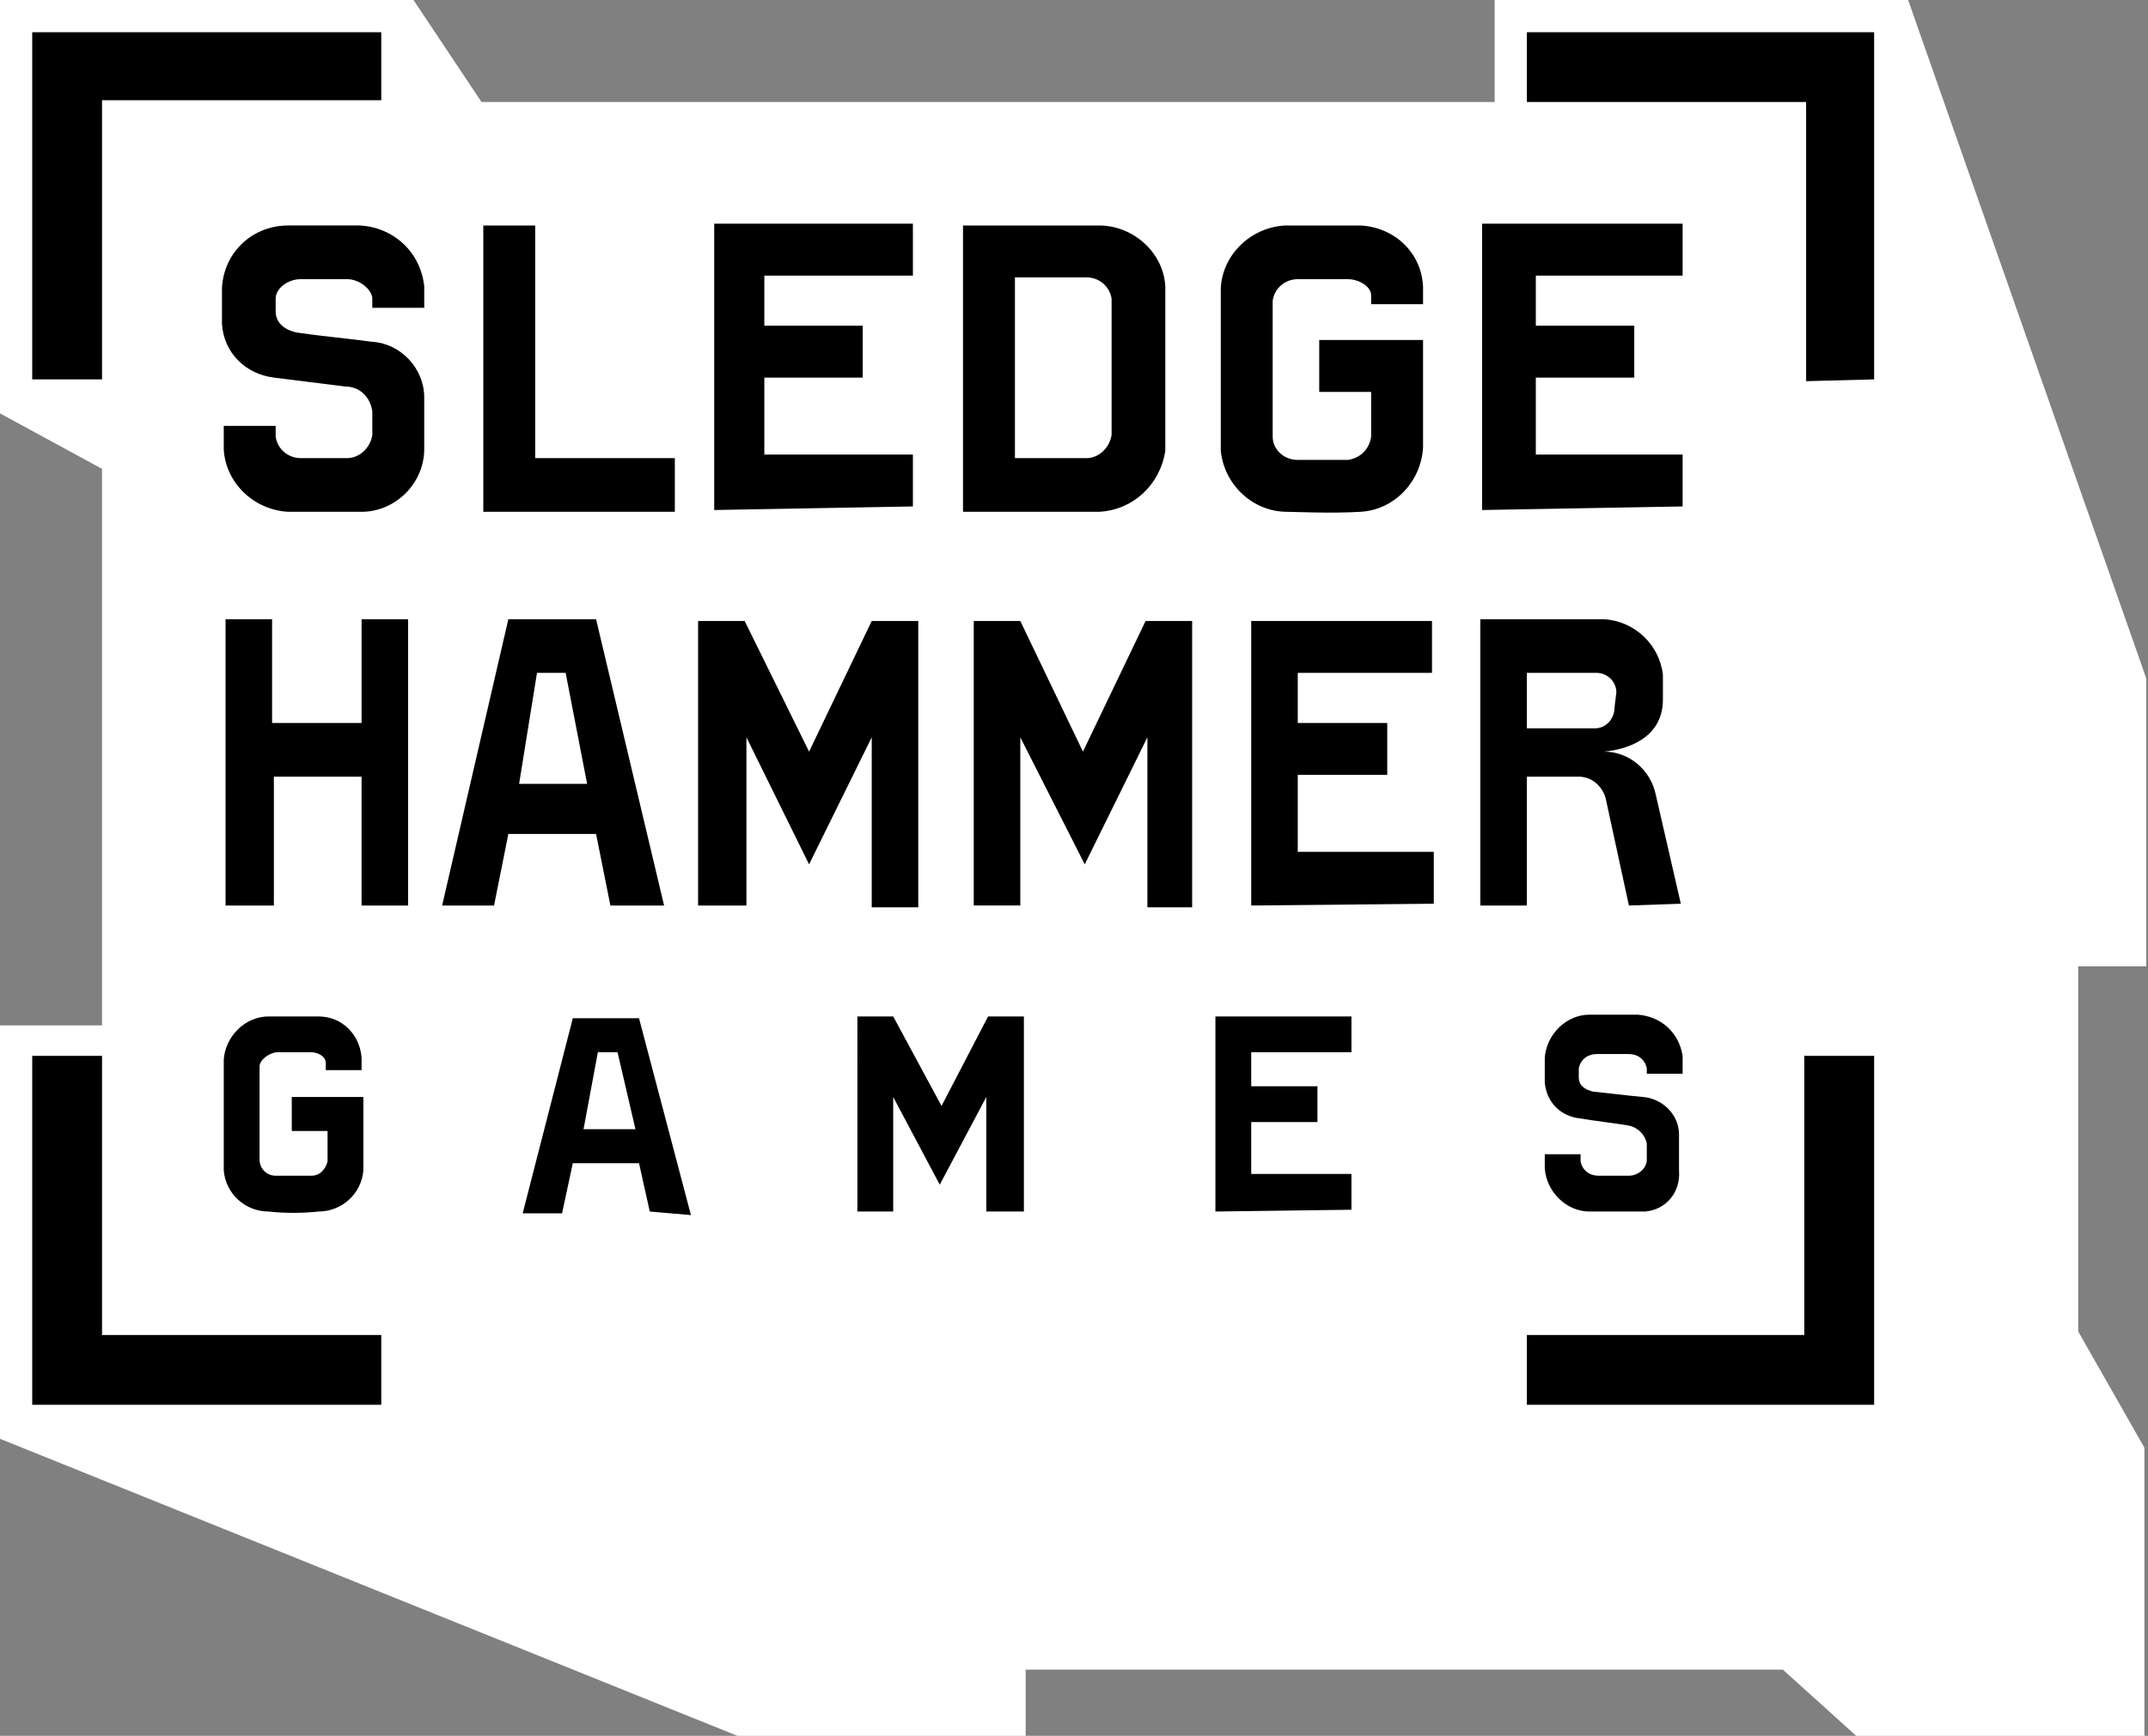 <?xml version="1.0" encoding="utf-8"?>
<!-- Generator: Adobe Illustrator 24.2.1, SVG Export Plug-In . SVG Version: 6.00 Build 0)  -->
<svg version="1.1" id="Layer_1" xmlns="http://www.w3.org/2000/svg" xmlns:xlink="http://www.w3.org/1999/xlink" x="0px" y="0px"
	 viewBox="0 0 120 97" style="enable-background:new 0 0 120 97;" xml:space="preserve">
<rect x="0" y="0" width="120" height="97" fill="#808080" stroke="none"/>
<style type="text/css">
	.st0{fill:#FFFFFF;}
</style>
<path class="st0" d="M119.9,54V37.9L106.6,0H83.5v5.7H26.9L23.1,0H0v23.1l5.7,3.1v31.1H0v23.1L41.2,97h16.1v-3.7h42.3l4.1,3.7h16.1
	V80.9l-3.7-6.5V54H119.9z"/>
<path d="M20.1,28.6h-4c-1.9-0.1-3.5-1.6-3.6-3.5v-1.3h2.9v0.6c0.1,0.7,0.7,1.2,1.4,1.2h2.6c0.7,0,1.3-0.6,1.4-1.3V23
	c-0.1-0.8-0.7-1.4-1.5-1.4l-4-0.5c-1.6-0.2-2.8-1.4-2.9-3v-2c0.1-2,1.7-3.5,3.7-3.5h4c1.9,0.1,3.4,1.5,3.6,3.4v1.2h-2.9v-0.5
	c0-0.5-0.7-1.1-1.4-1.1h-2.6c-0.7,0-1.4,0.5-1.4,1.1v0.7c0,0.7,0.6,1.1,1.3,1.2c1.4,0.2,2.6,0.3,4.1,0.5c1.6,0.1,2.9,1.5,2.9,3.1
	v2.9c0,1.9-1.6,3.5-3.5,3.5C20.2,28.6,20.1,28.6,20.1,28.6z M27,28.6v-16h2.9v13h7.8v3H27z M39.9,28.5v-16H51v2.9h-8.3v2.8h5.5v2.9
	h-5.5v4.3H51v2.9C51,28.3,39.9,28.5,39.9,28.5z M61.4,28.6h-7.6v-16h7.6c1.9,0,3.6,1.5,3.7,3.4v9.2C64.8,27.1,63.3,28.5,61.4,28.6z
	 M62.1,16.7c-0.1-0.7-0.7-1.2-1.4-1.2h-4v10.1h4c0.7,0,1.3-0.6,1.4-1.3V16.7z M76,28.6c-1.6,0.1-3.8,0-4.1,0c-1.9,0-3.5-1.5-3.7-3.4
	v-9.1c0.1-1.9,1.7-3.4,3.6-3.5H76c1.9,0.1,3.4,1.5,3.5,3.4v1h-2.9v-0.5c0-0.5-0.7-0.9-1.3-0.9h-2.8c-0.7,0-1.3,0.5-1.4,1.2v7.6
	c0,0.7,0.6,1.3,1.4,1.3c0,0,0,0,0,0h2.8c0.7-0.1,1.2-0.6,1.3-1.3v-2.5h-2.9V19h5.8v6C79.4,26.9,77.9,28.5,76,28.6z M82.8,28.5v-16
	H94v2.9h-8.2v2.8h5.5v2.9h-5.5v4.3H94v2.9C94,28.3,82.8,28.5,82.8,28.5z M20.2,50.6v-7.2h-4.9v7.2h-2.7v-16h2.6v5.8h5v-5.8h2.6v16
	H20.2z M34.1,50.6l-0.8-4h-4.9l-0.8,4h-2.9l3.7-16h4.9l3.8,16H34.1z M31.6,37.6H30l-1,6.2h3.8L31.6,37.6z M48.7,50.6v-9.4l-3.5,7.1
	l-3.5-7.1v9.4H39V34.7h2.6l3.6,7.3l3.5-7.3h2.6v16h-2.6L48.7,50.6z M64.1,50.6v-9.4l-3.5,7.1L57,41.2v9.4h-2.6V34.7H57l3.5,7.3
	l3.5-7.3h2.6v16h-2.5V50.6z M69.9,50.6V34.7H80v2.9h-7.5v2.8h5v2.9h-5v4.3h7.6v2.9L69.9,50.6L69.9,50.6z M91,50.6l-1.3-6
	c-0.2-0.7-0.8-1.2-1.5-1.2h-2.9v7.2h-2.6v-16h6.9c1.7,0.1,3.1,1.4,3.3,3.1v1.4c0,2.2-2.1,2.8-3.3,2.9c1.4,0,2.6,1,2.9,2.4l1.4,6.1
	L91,50.6z M90.3,38.7c0-0.6-0.5-1.1-1.1-1.1h-3.9v3.1h3.8c0.6,0,1.1-0.5,1.1-1.2c0,0,0,0,0,0L90.3,38.7z M17.8,67.7
	c-0.9,0.1-1.9,0.1-2.8,0c-1.3,0-2.4-1-2.5-2.3v-6.2c0.1-1.3,1.2-2.4,2.5-2.4h2.8c1.3,0,2.3,1,2.4,2.3v0.7h-2v-0.4
	c0-0.4-0.5-0.6-0.8-0.6h-1.9c-0.4,0-1,0.4-1,0.8v5.2c0,0.5,0.4,0.9,0.9,0.9c0,0,0,0,0.1,0h1.9c0.5,0,0.8-0.4,0.9-0.8v-1.7h-2v-1.9h4
	v4.1C20.2,66.7,19.1,67.7,17.8,67.7z M36.3,67.7L35.7,65H32l-0.6,2.8h-2.2L32,56.9h3.7l2.9,11C38.6,67.9,36.3,67.7,36.3,67.7z
	 M34.5,58.8h-1.1l-0.8,4.3h2.9L34.5,58.8z M55.1,67.7v-6.4l-2.6,4.9l-2.6-4.9v6.4h-2V56.8h2l2.7,5l2.6-5h2v10.9H55.1z M67.9,67.7
	V56.8h7.6v2h-5.6v1.9h3.7v2h-3.7v2.9h5.6v2L67.9,67.7L67.9,67.7z M91.5,67.7h-2.7c-1.3,0-2.4-1.1-2.5-2.4v-0.8h2v0.4
	c0.1,0.5,0.5,0.8,1,0.8H91c0.5,0,1-0.4,1-0.9v-0.9c-0.1-0.5-0.5-0.9-1-1c-0.5-0.1-2.2-0.3-2.7-0.4c-1.1-0.1-1.9-0.9-2-2v-1.4
	c0.1-1.3,1.2-2.4,2.5-2.4h2.7c1.3,0.1,2.3,1,2.5,2.3v1h-2v-0.3c-0.1-0.5-0.5-0.8-1-0.8h-1.8c-0.5,0-0.9,0.3-1,0.8v0.5
	c0,0.5,0.4,0.7,0.8,0.8c1,0.1,1.7,0.2,2.8,0.3c1.1,0.1,2,1,2,2.1v2c0.1,1.2-0.7,2.2-1.9,2.3C91.8,67.7,91.6,67.7,91.5,67.7z"/>
<path d="M100.9,21.3V5.7H85.3V1.8h19.4v19.4C104.7,21.2,100.9,21.3,100.9,21.3z M5.7,59v15.6h15.6v3.9H1.8V59H5.7z M85.3,74.6v3.9
	h19.4V59h-3.9v15.6H85.3z M21.3,1.8H1.8v19.4h3.9V5.6h15.6V1.8z"/>
</svg>
